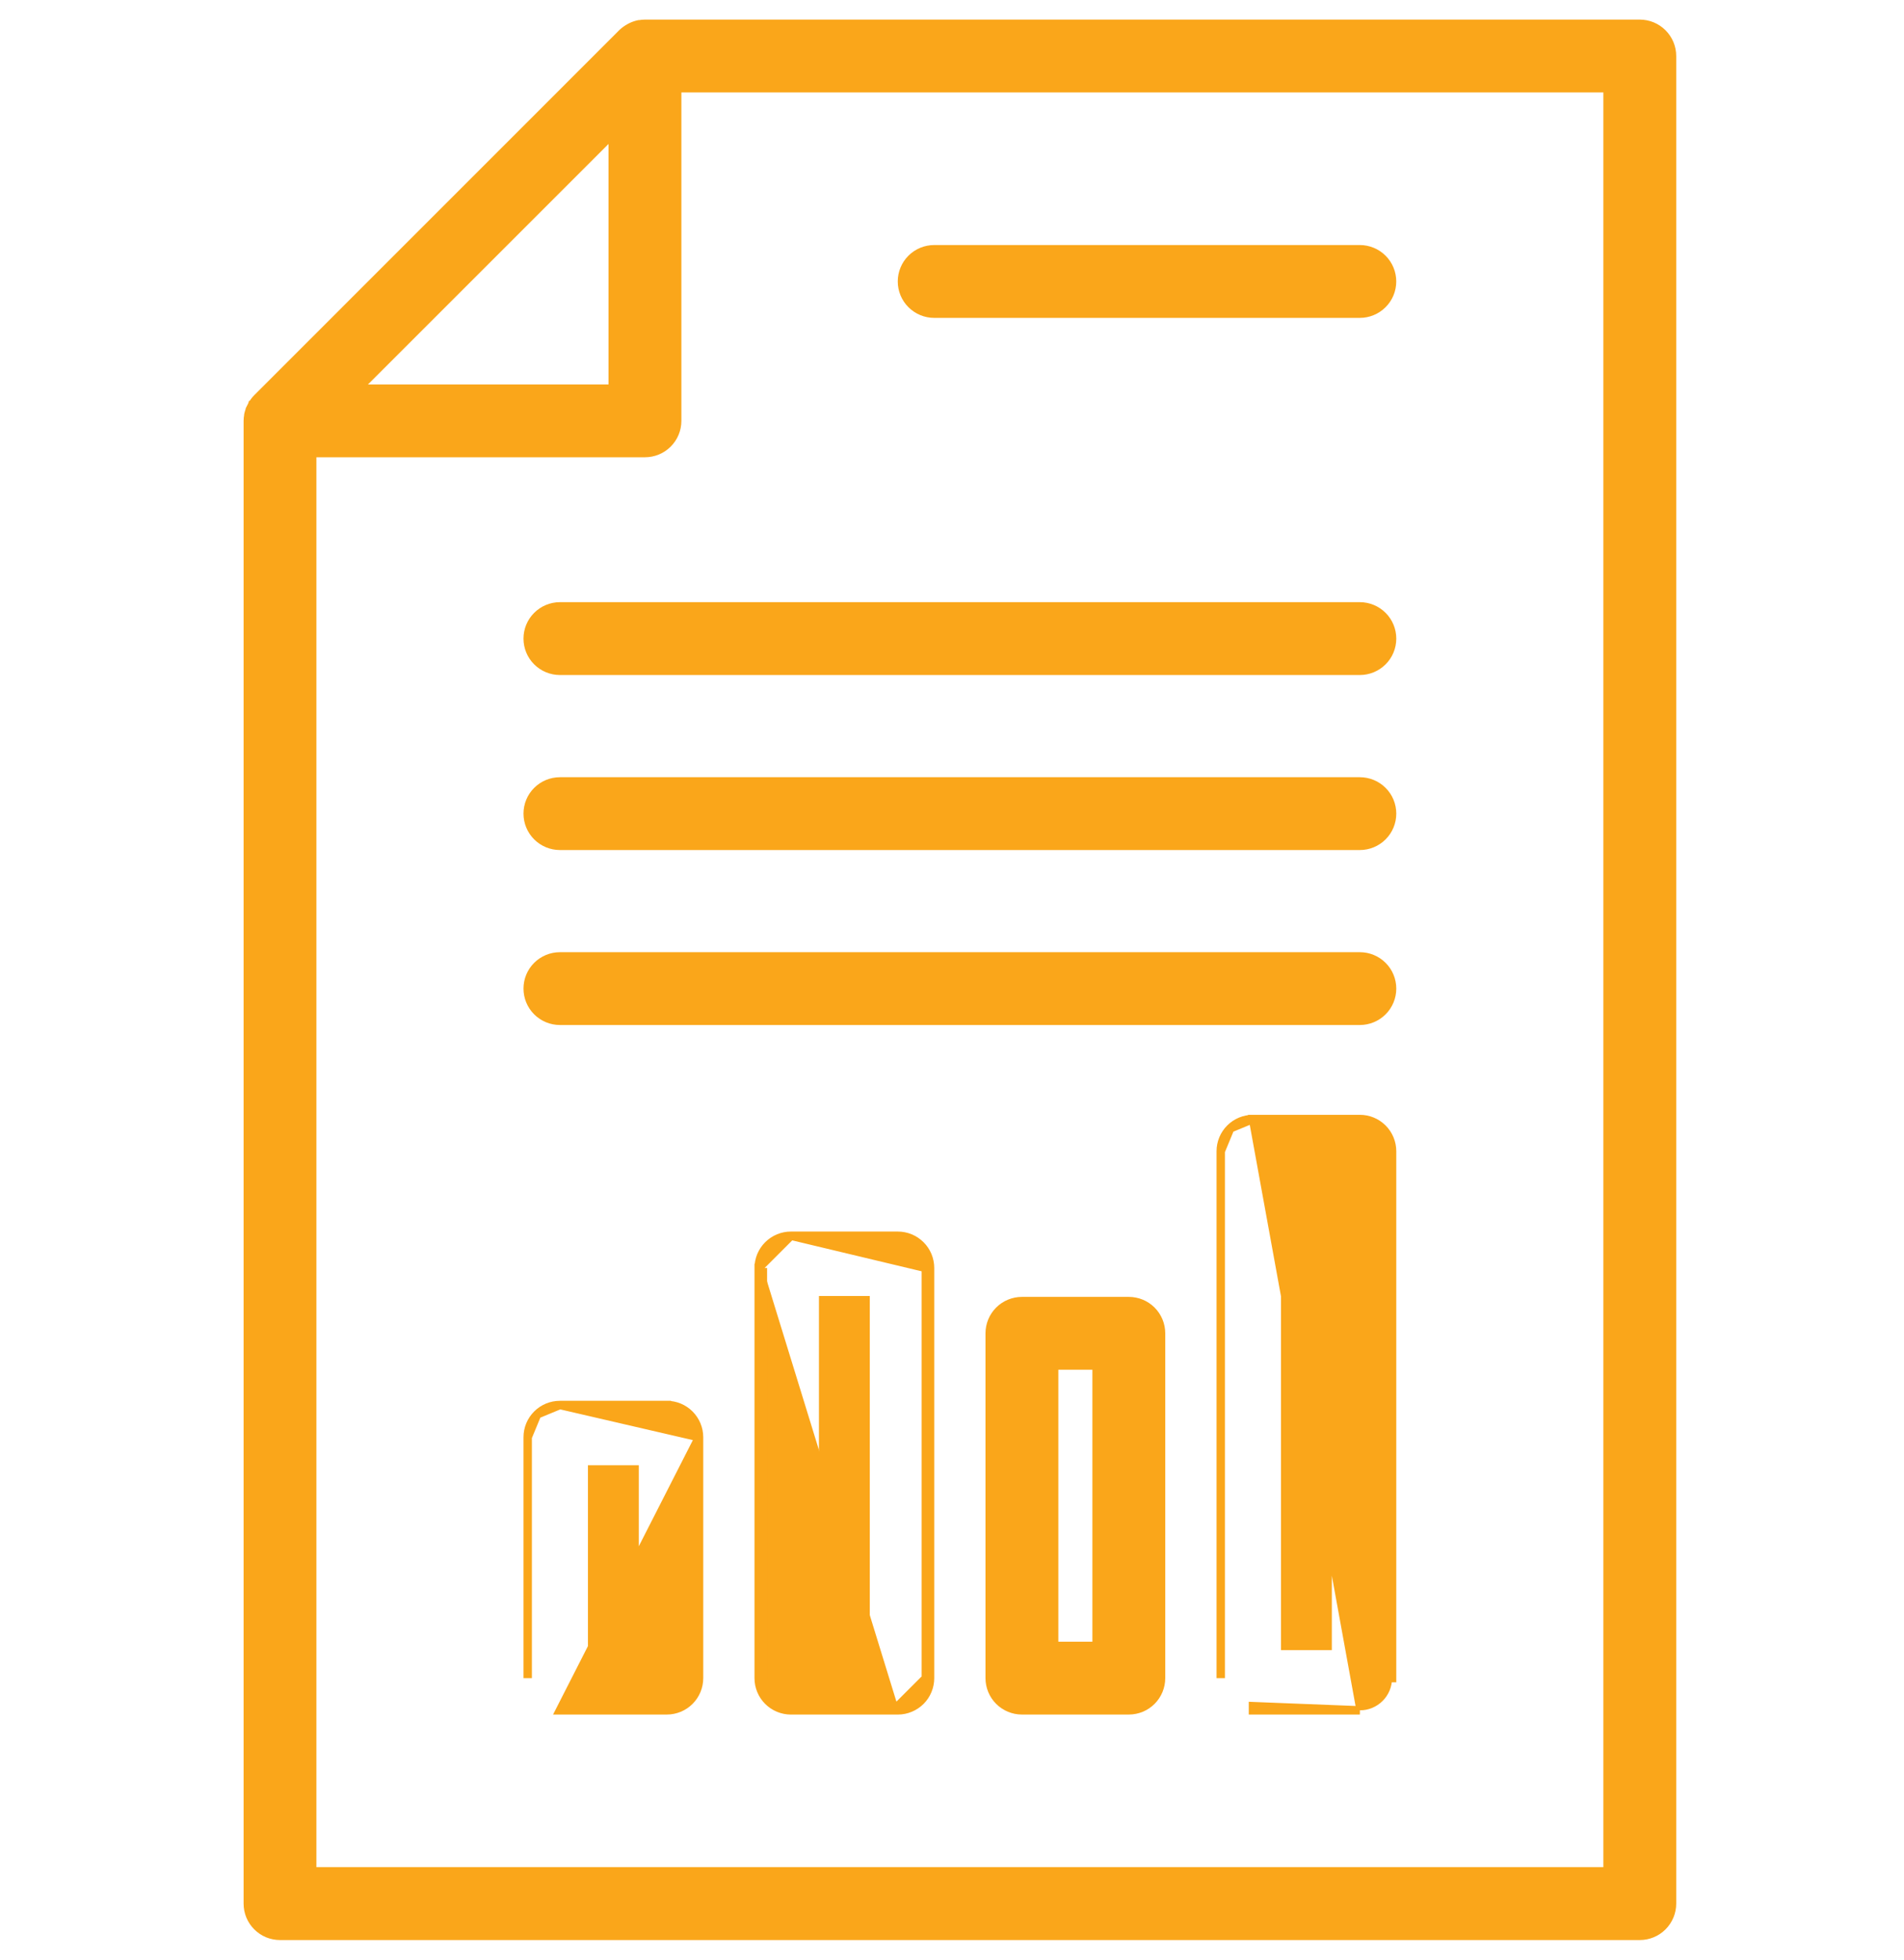 <?xml version="1.0" encoding="UTF-8"?> <svg xmlns="http://www.w3.org/2000/svg" width="68" height="70" viewBox="0 0 68 70" fill="none"><path d="M9.106 14.594L8.973 14.525C8.927 14.614 8.894 14.709 8.872 14.807L8.869 14.822V14.835C8.857 14.901 8.85 14.968 8.85 15.035V15.036V67.999C8.85 68.15 8.88 68.3 8.937 68.44C8.995 68.579 9.08 68.706 9.187 68.813C9.294 68.92 9.421 69.005 9.56 69.063C9.7 69.12 9.85 69.15 10.001 69.15H58.563C58.869 69.15 59.161 69.029 59.377 68.813C59.593 68.597 59.715 68.304 59.715 67.999V2.001C59.715 1.696 59.593 1.403 59.377 1.187C59.161 0.971 58.869 0.85 58.563 0.85L23.034 0.85L23.032 0.85C22.968 0.851 22.904 0.857 22.84 0.868H22.835H22.819L22.804 0.871C22.708 0.892 22.615 0.925 22.527 0.969C22.503 0.981 22.482 0.993 22.462 1.005C22.375 1.054 22.294 1.114 22.222 1.183L22.222 1.183L22.221 1.185L9.187 14.222L9.187 14.222L9.185 14.223C9.114 14.296 9.053 14.379 9.004 14.468H9.004L9.003 14.468C9.002 14.471 9 14.475 8.998 14.478C8.991 14.492 8.981 14.509 8.972 14.527L9.106 14.594ZM9.106 14.594C9.114 14.579 9.121 14.565 9.129 14.552C9.131 14.548 9.133 14.544 9.135 14.54L9 15.036C9 14.973 9.007 14.91 9.019 14.849V14.838C9.037 14.754 9.067 14.671 9.106 14.594ZM24.185 15.034V3.152H57.413V66.846H11.15V16.184H23.034H23.034C23.339 16.184 23.632 16.063 23.848 15.847C24.064 15.631 24.185 15.339 24.185 15.034V15.034ZM12.778 13.885L21.883 4.78V13.885H12.778Z" fill="#FAA61A" stroke="#FAA61A" stroke-width="0.3"></path><path d="M48.566 27.913H19.997C19.692 27.913 19.399 28.034 19.183 28.25C18.967 28.465 18.846 28.758 18.846 29.063C18.846 29.369 18.967 29.661 19.183 29.877C19.399 30.093 19.692 30.214 19.997 30.214H48.566C48.871 30.214 49.164 30.093 49.38 29.877C49.596 29.661 49.717 29.369 49.717 29.063C49.717 28.758 49.596 28.465 49.38 28.25C49.164 28.034 48.871 27.913 48.566 27.913Z" fill="#FAA61A" stroke="#FAA61A" stroke-width="0.3"></path><path d="M48.566 34.163H19.997C19.692 34.163 19.399 34.284 19.183 34.5C18.967 34.715 18.846 35.008 18.846 35.313C18.846 35.619 18.967 35.911 19.183 36.127C19.399 36.343 19.692 36.464 19.997 36.464H48.566C48.871 36.464 49.164 36.343 49.38 36.127C49.596 35.911 49.717 35.619 49.717 35.313C49.717 35.008 49.596 34.715 49.38 34.5C49.164 34.284 48.871 34.163 48.566 34.163Z" fill="#FAA61A" stroke="#FAA61A" stroke-width="0.3"></path><path d="M48.566 21.66H19.997C19.692 21.66 19.399 21.782 19.183 21.998C18.967 22.213 18.846 22.506 18.846 22.811C18.846 23.117 18.967 23.41 19.183 23.625C19.399 23.841 19.692 23.962 19.997 23.962H48.566C48.871 23.962 49.164 23.841 49.38 23.625C49.596 23.41 49.717 23.117 49.717 22.811C49.717 22.506 49.596 22.213 49.38 21.998C49.164 21.782 48.871 21.66 48.566 21.66Z" fill="#FAA61A" stroke="#FAA61A" stroke-width="0.3"></path><path d="M33.364 11.205H48.565C48.87 11.205 49.163 11.083 49.379 10.867C49.595 10.652 49.716 10.359 49.716 10.054C49.716 9.748 49.595 9.456 49.379 9.24C49.163 9.024 48.87 8.903 48.565 8.903H33.364C33.059 8.903 32.766 9.024 32.55 9.24C32.334 9.456 32.213 9.748 32.213 10.054C32.213 10.359 32.334 10.652 32.55 10.867C32.766 11.083 33.059 11.205 33.364 11.205Z" fill="#FAA61A" stroke="#FAA61A" stroke-width="0.3"></path><path d="M24.966 51.339V51.339V59.944C24.966 60.249 24.845 60.542 24.629 60.758C24.413 60.974 24.12 61.095 23.815 61.095H19.997L24.966 51.339ZM24.966 51.339C24.966 51.034 24.844 50.741 24.628 50.525C24.413 50.309 24.12 50.188 23.815 50.188L23.815 50.337V50.188H19.997M24.966 51.339L19.997 50.188M19.997 50.188C19.692 50.188 19.399 50.309 19.183 50.525M19.997 50.188L19.183 50.525M19.183 50.525C18.967 50.741 18.846 51.034 18.846 51.339M19.183 50.525L18.846 51.339M18.846 51.339V59.944V51.339ZM22.664 58.793H21.148V52.49H22.664V58.793Z" fill="#FAA61A" stroke="#FAA61A" stroke-width="0.3"></path><path d="M28.247 44.142L28.247 44.142L32.065 44.142C32.216 44.142 32.366 44.172 32.506 44.23C32.645 44.288 32.772 44.373 32.879 44.48C32.986 44.587 33.071 44.714 33.129 44.853C33.186 44.993 33.216 45.143 33.216 45.294M28.247 44.142L33.066 45.294M28.247 44.142C28.096 44.142 27.946 44.172 27.806 44.23C27.667 44.288 27.54 44.373 27.433 44.48C27.326 44.587 27.241 44.714 27.183 44.853C27.126 44.993 27.096 45.143 27.096 45.294M28.247 44.142L27.096 45.294M33.216 45.294L33.066 45.294M33.216 45.294V45.294H33.066M33.216 45.294V59.945M33.066 45.294V59.945M33.216 59.945L33.066 59.945M33.216 59.945V59.945H33.066M33.216 59.945C33.216 60.096 33.186 60.245 33.128 60.385C33.071 60.525 32.986 60.652 32.879 60.759C32.772 60.866 32.645 60.95 32.505 61.008C32.366 61.066 32.216 61.096 32.065 61.096M33.066 59.945L32.065 60.946M32.065 61.096L32.065 60.946M32.065 61.096H32.065V60.946M32.065 61.096H28.247C27.942 61.096 27.649 60.974 27.433 60.759C27.217 60.543 27.096 60.25 27.096 59.945L27.096 45.294L27.246 45.294M32.065 60.946H28.247C27.982 60.946 27.727 60.84 27.539 60.653C27.352 60.465 27.246 60.21 27.246 59.945V45.294M27.246 45.294H27.096M27.246 45.294H27.096M30.914 58.793H29.398V46.444H30.914V58.793Z" fill="#FAA61A" stroke="#FAA61A" stroke-width="0.3"></path><path d="M40.315 46.476H36.497C36.192 46.476 35.899 46.597 35.683 46.813C35.467 47.029 35.346 47.322 35.346 47.627V59.944C35.346 60.249 35.467 60.542 35.683 60.758C35.899 60.974 36.192 61.095 36.497 61.095H40.315C40.621 61.095 40.913 60.974 41.129 60.758C41.345 60.542 41.466 60.249 41.466 59.944V47.627C41.466 47.322 41.345 47.029 41.129 46.813C40.913 46.597 40.621 46.476 40.315 46.476ZM39.164 58.793H37.648V48.778H39.164V58.793Z" fill="#FAA61A" stroke="#FAA61A" stroke-width="0.3"></path><path d="M44.749 39.972H48.566C48.871 39.972 49.164 40.093 49.38 40.309C49.596 40.525 49.717 40.818 49.717 41.123V59.944V59.944H49.567C49.567 60.075 49.541 60.206 49.491 60.327C49.441 60.448 49.367 60.559 49.274 60.652C49.181 60.745 49.071 60.818 48.949 60.869C48.828 60.919 48.698 60.945 48.566 60.945L44.749 39.972ZM44.749 39.972C44.444 39.972 44.151 40.093 43.935 40.309M44.749 39.972L43.935 40.309M43.935 40.309C43.719 40.525 43.598 40.818 43.598 41.123M43.935 40.309L43.598 41.123M43.598 41.123V59.944V41.123ZM44.749 61.095H48.566L44.749 60.945V61.095H44.749ZM47.415 58.793H45.9V42.274H47.415V58.793Z" fill="#FAA61A" stroke="#FAA61A" stroke-width="0.3"></path></svg> 